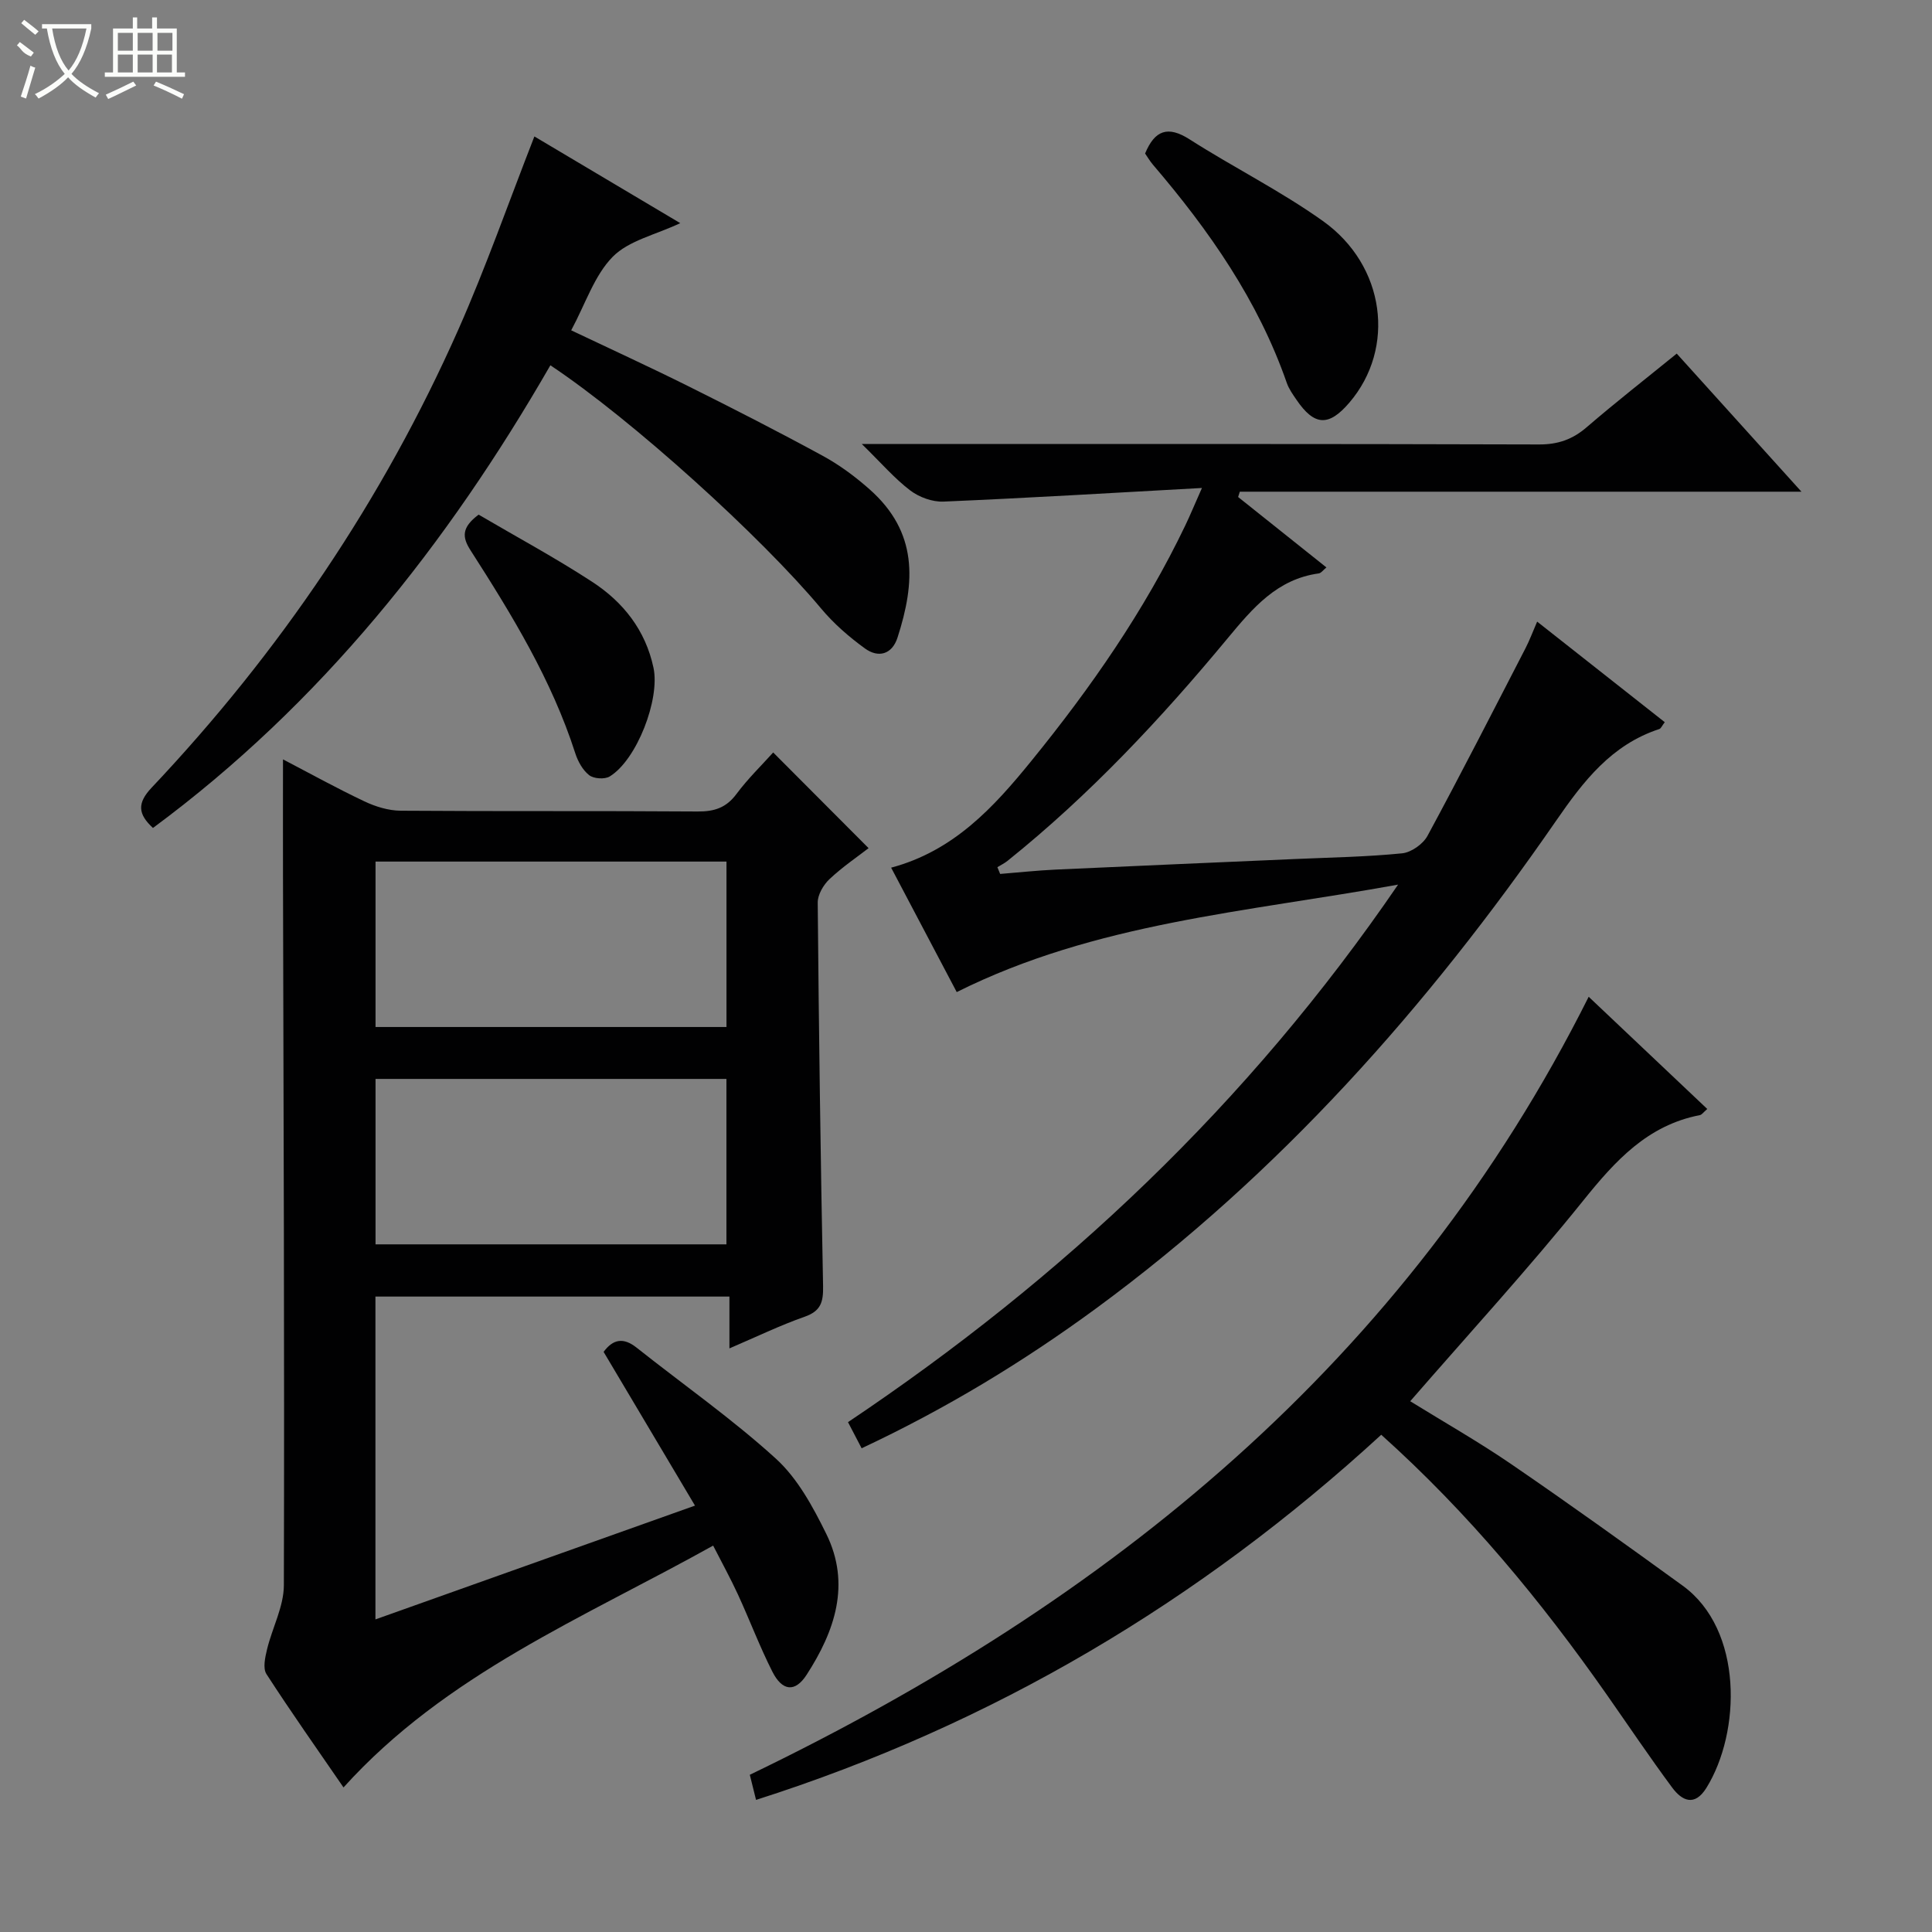 <svg enable-background="new 0 0 400 400" viewBox="0 0 400 400" xmlns="http://www.w3.org/2000/svg"><rect x="0" y="0" width="400" height="400" fill="#808080" stroke="none"/><g fill="#010102"><path d="m71.12 370.07c-5.35-7.79-10.82-15.53-15.96-23.48-.77-1.2-.27-3.46.13-5.12 1.08-4.46 3.47-8.84 3.48-13.27.14-48.98-.07-97.96-.18-146.93-.02-7.93 0-15.87 0-24.05 5.43 2.83 11.06 5.95 16.87 8.7 2.3 1.09 4.98 1.91 7.49 1.93 20.49.15 40.98.01 61.48.16 3.47.03 5.93-.77 8.06-3.64 2.37-3.19 5.27-5.99 7.59-8.58 6.49 6.51 12.92 12.96 19.75 19.81-2.28 1.77-5.39 3.87-8.09 6.41-1.26 1.19-2.46 3.23-2.44 4.88.23 26.47.59 52.94 1.11 79.4.06 3.25-.44 5.14-3.8 6.32-5.13 1.8-10.05 4.19-15.59 6.56 0-3.8 0-7.05 0-10.73-24.58 0-48.78 0-73.29 0v66.84c22.12-7.87 43.75-15.58 66.16-23.56-6.49-10.92-12.66-21.31-18.92-31.83 1.97-2.66 4.11-3.04 6.85-.86 9.63 7.64 19.76 14.73 28.83 22.98 4.5 4.1 7.68 9.99 10.43 15.58 5.11 10.39 1.76 20.13-4.08 29.16-2.38 3.68-5.04 3.42-7.1-.67-2.62-5.18-4.67-10.64-7.1-15.92-1.51-3.29-3.26-6.46-5.15-10.16-26.86 14.98-55.31 26.56-76.53 50.07zm6.63-157.44h72.66c0-11.67 0-23.03 0-34.25-24.48 0-48.55 0-72.66 0zm0 45h72.65c0-11.67 0-23.03 0-34.25-24.49 0-48.55 0-72.65 0z"/><path d="m178.39 299.85c-1.07-2.05-1.82-3.5-2.82-5.41 44.43-29.79 82.76-65.74 113.89-111.29-31.55 5.73-62.57 7.86-91.38 22.25-4.25-8.07-8.84-16.76-13.58-25.76 12.99-3.46 21.29-12.57 29.04-22.11 12.3-15.13 23.41-31.09 31.87-48.76.98-2.04 1.84-4.14 3.44-7.74-18.71 1.03-36.1 2.08-53.51 2.82-2.29.1-5.05-.91-6.9-2.32-3.25-2.47-5.96-5.64-10.01-9.6h6.72c44.5 0 88.99-.05 133.49.09 3.94.01 6.94-1.04 9.88-3.58 5.92-5.1 12.08-9.91 18.63-15.23 8.44 9.35 16.75 18.54 25.82 28.59-39.39 0-77.83 0-116.28 0-.12.37-.23.73-.35 1.1 6.02 4.8 12.04 9.6 18.28 14.58-.65.52-1.08 1.17-1.59 1.24-8.64 1.19-13.65 7.16-18.84 13.41-13.83 16.69-28.63 32.49-45.59 46.1-.64.51-1.4.88-2.1 1.31.19.47.38.94.57 1.4 3.83-.31 7.65-.72 11.48-.9 16.61-.77 33.23-1.47 49.84-2.2 7.31-.32 14.64-.44 21.91-1.17 1.89-.19 4.33-1.92 5.25-3.62 6.95-12.85 13.59-25.87 20.3-38.86.83-1.61 1.46-3.32 2.4-5.49 8.96 7.06 17.64 13.9 26.42 20.82-.56.72-.77 1.3-1.13 1.42-9.9 3.25-15.67 10.74-21.38 19.01-26.57 38.45-57.29 73.09-95.17 100.9-15.18 11.14-31.21 20.85-48.6 29z"/><path d="m156.53 372.65c-.51-2.07-.9-3.62-1.29-5.2 74.42-35.87 135.83-85.49 173.68-161.08 7.92 7.49 16.17 15.3 24.55 23.23-.8.69-1.12 1.19-1.52 1.27-10.86 2.1-17.53 9.46-24.15 17.69-11.34 14.11-23.61 27.48-35.83 41.55 7 4.33 14.2 8.42 21 13.08 11.93 8.17 23.69 16.61 35.4 25.1 12.62 9.15 12.07 30.38 4.91 41.89-2.44 3.91-5.05 2.66-7.09-.1-4.65-6.28-9.01-12.77-13.5-19.18-13.6-19.42-28.62-37.61-46.72-53.85-37.54 34.47-80.42 59.97-129.44 75.6z"/><path d="m110.64 28.25c9.89 5.88 19.85 11.8 30.2 17.95-5.13 2.42-10.68 3.6-13.99 6.97-3.79 3.86-5.61 9.67-8.59 15.22 8.2 3.9 16.27 7.59 24.21 11.55 9.37 4.67 18.71 9.44 27.9 14.45 3.47 1.89 6.74 4.32 9.7 6.95 9.99 8.86 9.47 19.15 5.75 30.67-1.13 3.5-3.97 4.25-6.72 2.26-3.32-2.4-6.51-5.18-9.13-8.32-12.39-14.83-39.04-39.02-56.02-50.32-21.35 37.08-47.5 70.08-82.28 95.79-3.14-2.89-3.29-5.15-.28-8.34 26.49-28.04 47.87-59.59 63.51-94.86 5.69-12.85 10.35-26.18 15.74-39.97z"/><path d="m237.08 31.78c2-4.81 4.69-5.82 9.21-2.93 9.09 5.81 18.83 10.66 27.59 16.9 12.98 9.23 15.12 26.35 5.5 37.6-4.28 5.01-7.26 4.86-10.98-.61-.75-1.1-1.55-2.22-1.98-3.45-5.95-17.1-16.1-31.61-27.74-45.22-.63-.75-1.13-1.61-1.6-2.29z"/><path d="m99.09 106.55c7.81 4.58 15.86 8.92 23.5 13.9 6.42 4.18 11.05 10 12.71 17.81 1.38 6.51-3.45 19.07-9.07 22.5-1.04.63-3.3.48-4.25-.27-1.34-1.04-2.34-2.87-2.88-4.55-4.89-15.2-13.13-28.67-21.66-41.97-1.79-2.77-1.89-4.76 1.65-7.42z"/></g><path d="m6.4 11.7c-2-.8-1.9-1.6-2.9-2.3l.6-.7c.9.7 1.9 1.4 2.9 2.2zm-2.1 8.3c.7-2.1 1.4-4.2 2-6.4.2.1.6.3 1 .4-.7 2.3-1.3 4.4-1.9 6.4zm3-12.8c-1.1-.9-2.1-1.7-2.9-2.4l.6-.7c1 .8 2 1.5 3 2.4zm1.4-1.3v-.9h10.2v.9c-.9 4.2-2.3 7.3-4.1 9.4 1.3 1.4 3.2 2.7 5.7 4-.2.2-.4.5-.7.9-2.5-1.4-4.4-2.7-5.7-4.2-1.4 1.5-3.5 3-6.1 4.4 0 0 0 0-.1-.1-.3-.4-.5-.7-.7-.8 2.7-1.3 4.7-2.8 6.2-4.2-1.8-2.2-3-5.3-3.7-9.4zm9.2 0h-7.1c.6 3.8 1.7 6.7 3.4 8.7 1.7-2 2.9-4.8 3.7-8.7z" fill="#fbfcfa"/><path d="m31.6 3.6h.9v2.3h4.1v9.1h1.7v.9h-16.6v-.9h1.7v-9.1h4.1v-2.3h.9v2.3h3.1v-2.3zm-4 13.3.6.8c-1.9.9-3.8 1.9-5.8 2.8-.2-.3-.3-.6-.5-.9 2-.9 3.9-1.8 5.7-2.7zm-3.2-10.1v3.7h3.1v-3.7zm0 4.5v3.7h3.1v-3.7zm4.1-4.5v3.7h3.1v-3.7zm0 4.5v3.7h3.1v-3.7zm9.1 9.1c-2.1-1.1-4.1-2-5.8-2.7l.5-.8c2.2.9 4.1 1.8 5.8 2.6l-.4.9zm-1.9-13.6h-3.1v3.7h3.1zm-3.2 4.5v3.7h3.1v-3.7z" fill="#fbfcfa"/></svg>